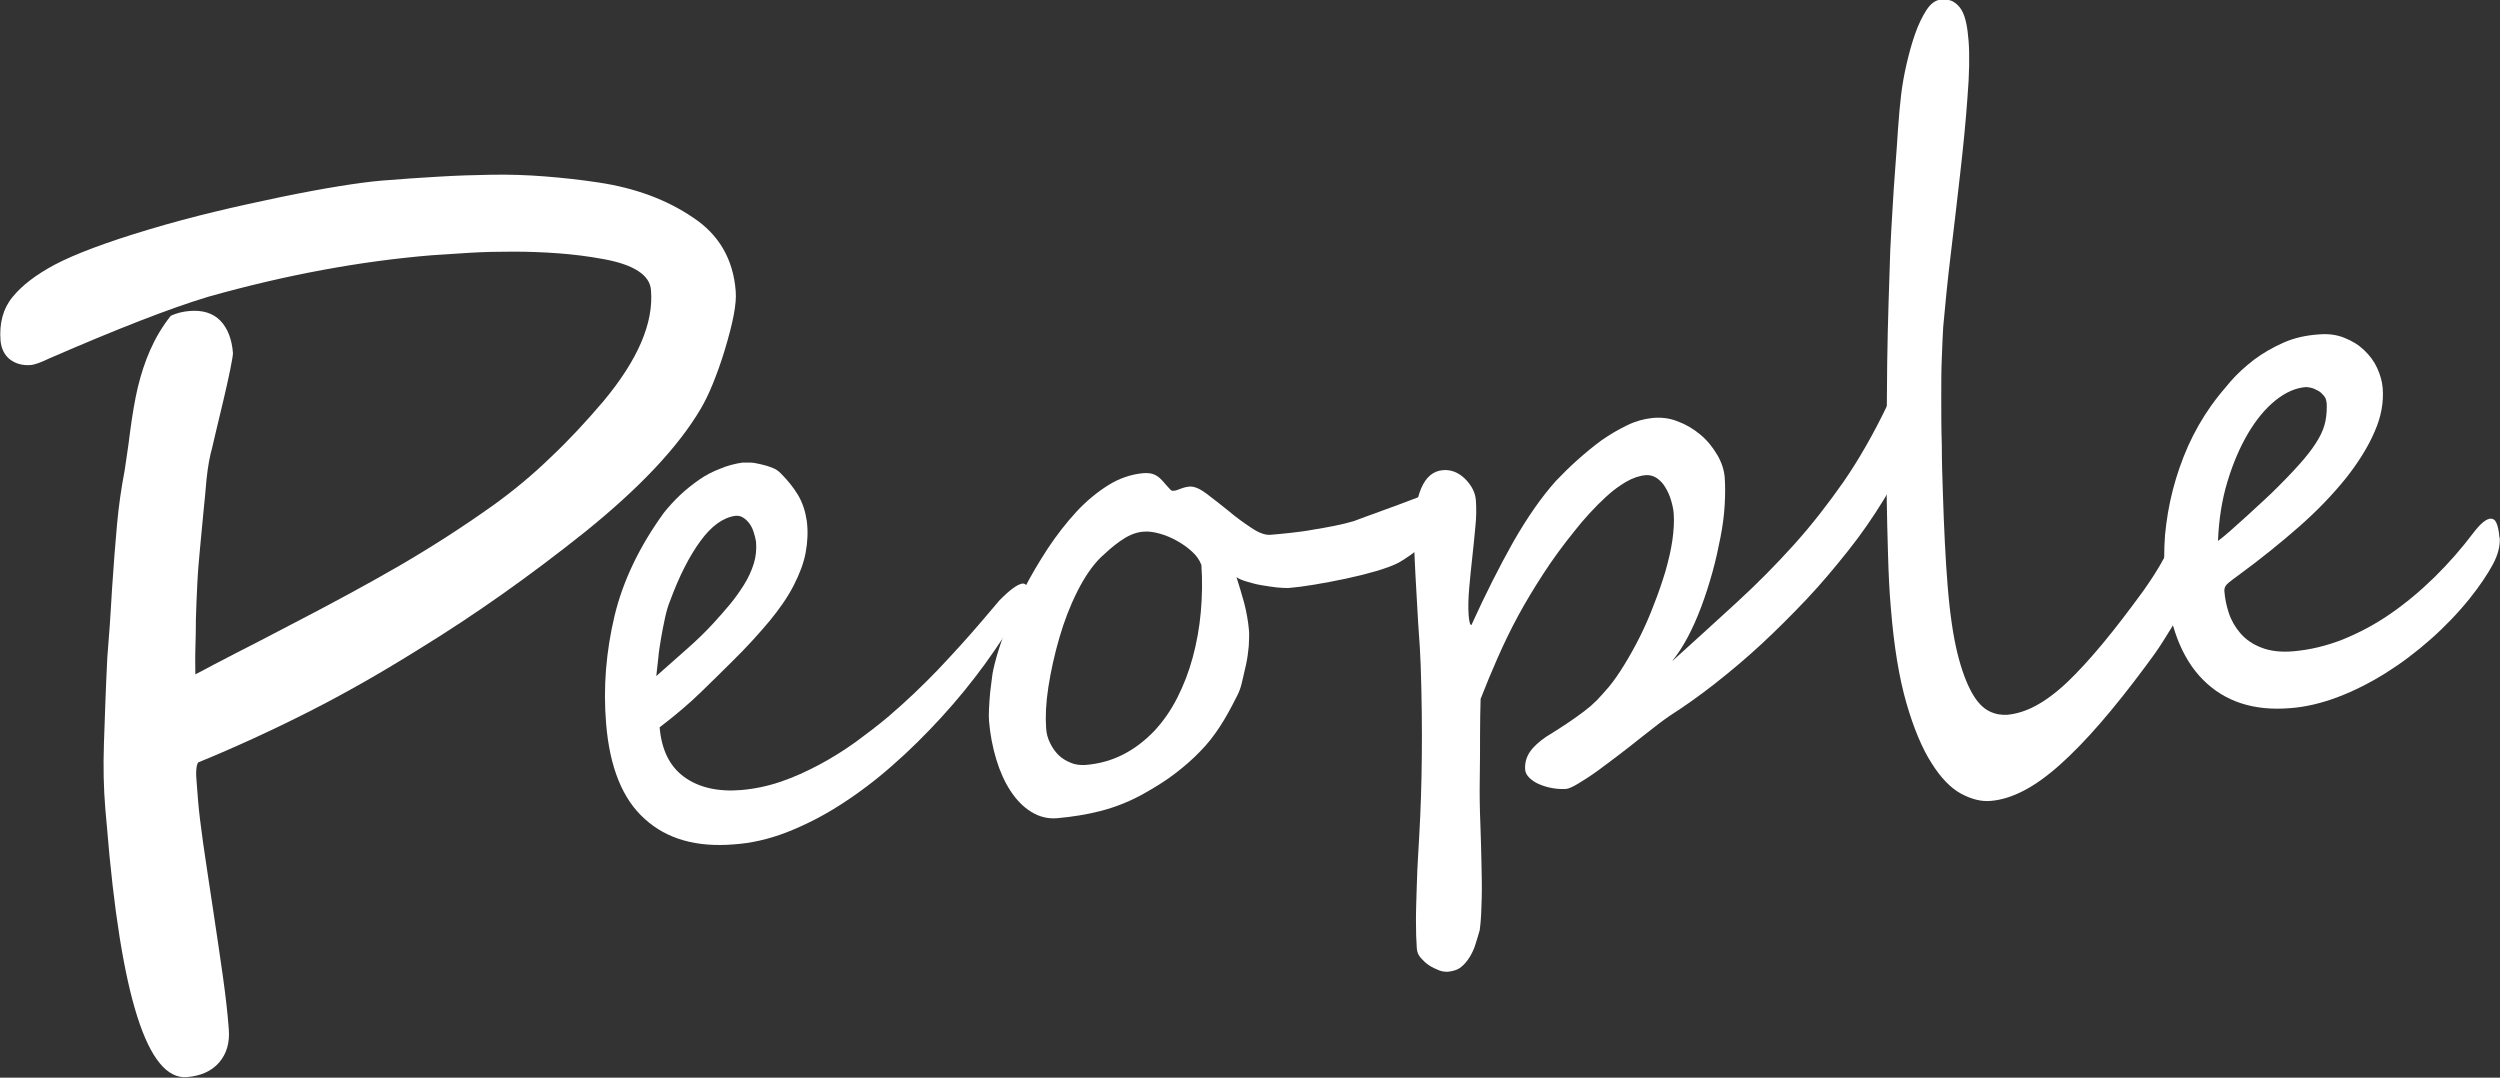 <?xml version="1.0" encoding="UTF-8"?>
<svg id="_レイヤー_2" data-name="レイヤー 2" xmlns="http://www.w3.org/2000/svg" viewBox="0 0 89.71 38.67">
  <rect x="0" y="0" width="89.71" height="38.67" fill="#333333" stroke="none"/>
  <defs>
    <style>
      .cls-1 {
        fill: #fff;
        stroke-width: 0px;
      }
    </style>
  </defs>
  <g id="_文字" data-name="文字">
    <g>
      <path class="cls-1" d="m26.4,10.45c.04.44-.1,1.14-.39,2.1-.14.47-.29.87-.43,1.22s-.29.65-.43.89c-.81,1.38-2.2,2.85-4.16,4.43-1.98,1.58-3.96,2.98-5.95,4.2-1.31.82-2.62,1.57-3.94,2.24-1.32.67-2.65,1.28-3.99,1.83-.07.11-.09.36-.05.76l.05.64c.03.36.09.86.18,1.5.09.63.21,1.41.35,2.34s.26,1.74.36,2.45c.1.71.17,1.34.21,1.88.04.49-.08.89-.35,1.2s-.66.48-1.15.52c-1.42.12-2.38-2.9-2.88-9.06l-.05-.56c-.06-.72-.08-1.51-.05-2.35s.06-1.87.12-3.07c.03-.38.06-.77.09-1.18.03-.4.05-.84.08-1.29.06-.9.12-1.68.18-2.33s.15-1.29.27-1.91c.03-.17.05-.37.09-.61s.07-.51.11-.81c.08-.6.17-1.14.28-1.6.11-.45.25-.89.44-1.32s.43-.84.74-1.23c.2-.09.42-.15.67-.17.48-.04.85.08,1.11.35.26.27.41.66.45,1.16,0,.06-.03.26-.1.6-.07.34-.15.7-.24,1.08-.09.38-.18.75-.26,1.09-.08.34-.13.56-.15.64-.08.28-.15.65-.2,1.13-.03.38-.07.77-.11,1.17-.04.4-.08.82-.12,1.27-.04.43-.08.87-.1,1.3-.02.44-.04.86-.05,1.25,0,.4-.01.77-.02,1.11s0,.64,0,.89c.4-.21.88-.47,1.45-.76s1.23-.63,1.97-1.02c1.47-.76,2.78-1.47,3.92-2.13,1.15-.67,2.27-1.39,3.35-2.16.71-.51,1.4-1.08,2.05-1.71.66-.62,1.29-1.3,1.91-2.03,1.23-1.48,1.8-2.8,1.7-3.98-.04-.54-.61-.91-1.69-1.11-.54-.1-1.09-.17-1.63-.21-.55-.04-1.09-.06-1.62-.06-.53,0-1.05.01-1.55.04s-.96.06-1.38.09c-2.54.21-5.22.7-8.02,1.49-1.36.41-3.26,1.15-5.72,2.22-.29.14-.51.22-.66.23-.28.02-.53-.05-.73-.2-.2-.16-.31-.38-.34-.67-.05-.63.09-1.16.43-1.57.34-.42.84-.8,1.51-1.16.72-.38,1.86-.81,3.4-1.27.77-.23,1.55-.44,2.34-.63.78-.19,1.58-.36,2.38-.53,1.61-.33,2.82-.52,3.63-.59.7-.06,1.37-.1,2.02-.14.65-.04,1.29-.06,1.92-.07s1.26.01,1.9.06c.63.05,1.28.12,1.94.22,1.32.2,2.44.62,3.37,1.25.93.61,1.45,1.49,1.54,2.64Z"/>
      <path class="cls-1" d="m36.87,21.15c.01.12-.06.35-.22.68-.38.66-.82,1.32-1.3,1.99-.49.67-1.01,1.31-1.57,1.92-.56.61-1.14,1.19-1.76,1.73-.61.54-1.24,1.01-1.88,1.42s-1.28.73-1.92.98c-.65.25-1.28.39-1.89.43-1.33.11-2.4-.19-3.19-.91-.8-.71-1.26-1.85-1.39-3.42-.11-1.31,0-2.59.3-3.86.3-1.26.9-2.51,1.78-3.72.17-.21.36-.42.57-.62s.44-.38.68-.55.5-.3.76-.4c.26-.11.53-.18.8-.22.07,0,.16,0,.28,0s.24.03.38.06.27.07.4.12c.13.05.24.12.32.21.25.25.46.51.62.78.16.27.26.58.31.92.05.38.03.76-.04,1.14-.07.38-.22.77-.43,1.18-.21.41-.5.83-.87,1.28-.37.44-.81.93-1.34,1.45-.33.33-.7.69-1.11,1.09-.41.4-.9.82-1.49,1.27.07.81.36,1.4.88,1.78.52.38,1.21.54,2.05.47.47-.04.95-.14,1.42-.3s.93-.37,1.38-.61c.45-.24.88-.51,1.3-.81.41-.3.8-.6,1.16-.9.67-.57,1.26-1.14,1.8-1.7.53-.56,1.06-1.14,1.58-1.75l.62-.73c.38-.39.66-.59.84-.61.1,0,.16.07.17.22Zm-9.74-1.71c-.02-.12-.05-.24-.09-.36-.04-.12-.09-.22-.16-.31s-.14-.15-.22-.2-.17-.07-.27-.06c-.44.06-.86.36-1.26.91-.4.55-.76,1.26-1.08,2.13-.08.19-.14.4-.19.64s-.1.47-.14.72c-.04.24-.08.48-.1.72-.03.24-.05.45-.07.63l1.13-1c.34-.3.66-.61.95-.93.18-.2.37-.41.56-.64.19-.23.36-.47.51-.71s.27-.5.35-.76.1-.52.08-.77Z"/>
      <path class="cls-1" d="m52.67,17.46c.01.14-.03.3-.11.47s-.2.35-.35.54c-.14.18-.31.37-.5.54-.19.18-.37.35-.56.5-.19.15-.37.29-.54.41-.17.12-.31.21-.42.27-.21.11-.49.21-.83.31-.35.1-.71.19-1.09.27s-.75.15-1.11.21-.67.1-.92.12c-.1,0-.24,0-.42-.02s-.36-.05-.55-.08-.36-.08-.53-.13c-.17-.05-.29-.1-.37-.16.1.31.19.62.28.94.08.32.14.64.17.99.01.15,0,.33-.01.55-.02.22-.05.44-.1.67-.05.23-.1.44-.15.65s-.12.38-.2.52c-.19.38-.38.73-.59,1.05s-.44.62-.71.89c-.27.28-.57.54-.91.8s-.73.5-1.18.75c-.48.26-.97.45-1.47.58-.5.13-1.02.21-1.56.26-.34.03-.65-.05-.94-.23s-.53-.43-.74-.75c-.21-.32-.38-.7-.51-1.13-.13-.43-.22-.89-.26-1.37-.01-.12-.01-.28,0-.46s.02-.37.04-.57c.02-.19.05-.38.07-.56s.06-.33.09-.46c.09-.36.22-.77.4-1.24s.4-.95.65-1.44.54-.98.86-1.47c.32-.48.66-.92,1.02-1.31s.75-.71,1.15-.96.82-.39,1.25-.43c.14-.01.26,0,.35.03.09.03.17.08.24.14.07.06.13.13.19.2s.12.14.19.21c.03.04.07.06.12.05.07,0,.15-.03.25-.07s.21-.07.33-.08c.16-.01.36.07.61.26.25.19.51.39.78.61.27.23.55.43.82.61.27.18.5.27.7.25.22-.02.47-.04.72-.07s.52-.06.78-.11c.26-.04.52-.09.78-.14s.49-.11.7-.17c.06-.02.19-.07.4-.15s.46-.16.74-.27c.28-.1.58-.21.89-.33.31-.12.6-.23.87-.33.27-.1.49-.18.66-.25.17-.06.27-.1.29-.1.05,0,.1,0,.14.03s.07.07.07.13Zm-9.57,2.79c-.06-.16-.17-.32-.33-.46-.16-.15-.34-.27-.53-.38-.2-.11-.4-.2-.62-.26s-.41-.09-.6-.07c-.15.01-.29.05-.43.11s-.27.14-.4.23c-.13.09-.25.19-.37.29-.12.11-.23.21-.33.3-.3.3-.58.71-.84,1.23-.26.52-.47,1.07-.64,1.66-.17.59-.3,1.17-.39,1.75s-.11,1.07-.08,1.49c.01.18.06.36.14.52.08.17.18.31.3.43s.27.21.44.28c.16.07.34.09.53.08.5-.04.95-.17,1.36-.38.41-.21.77-.49,1.1-.83.32-.34.6-.74.83-1.19s.42-.94.56-1.46.24-1.06.29-1.63.06-1.13.02-1.7Z"/>
      <path class="cls-1" d="m69.04,14.46c0,.07,0,.17-.04.31-.03.14-.08.3-.13.46-.05.17-.11.33-.17.49s-.11.28-.15.38c-.26.61-.58,1.22-.96,1.84-.38.62-.8,1.23-1.27,1.82s-.96,1.18-1.49,1.74c-.53.56-1.07,1.1-1.62,1.61-.55.51-1.11.98-1.67,1.42-.56.44-1.1.82-1.63,1.16-.08.05-.21.15-.4.29-.19.15-.4.31-.64.5-.24.19-.5.4-.78.61s-.54.41-.79.59c-.25.18-.47.32-.67.44-.2.12-.34.18-.43.19-.17.01-.33,0-.5-.03-.17-.03-.33-.08-.47-.14-.14-.06-.26-.14-.35-.23-.09-.09-.14-.18-.15-.28-.02-.24.04-.46.17-.65s.33-.37.58-.54c.33-.2.6-.38.81-.52s.4-.28.56-.4c.16-.12.31-.25.45-.39.13-.14.28-.3.44-.49.18-.22.36-.48.55-.79s.38-.65.56-1.01.35-.75.5-1.15c.16-.4.29-.79.41-1.18.11-.39.2-.76.25-1.11s.07-.68.05-.96c-.01-.17-.05-.33-.1-.5-.05-.17-.12-.32-.2-.45-.08-.14-.18-.24-.3-.33-.12-.08-.25-.12-.4-.11-.23.02-.47.1-.71.24-.24.14-.47.31-.69.51-.22.2-.43.41-.63.63-.2.22-.37.42-.51.6-.43.53-.81,1.05-1.14,1.56s-.64,1.02-.91,1.52-.51,1-.73,1.5-.42.98-.61,1.47c-.01.39-.02.82-.02,1.29s0,.99-.01,1.56,0,1.1.02,1.6c.02.5.03.97.04,1.41s.02.87.01,1.27-.02.79-.07,1.16c-.05.16-.09.33-.15.5-.05.17-.12.32-.21.47-.09.14-.19.27-.31.36-.12.1-.28.15-.47.17-.09,0-.2,0-.32-.05s-.24-.1-.36-.18c-.12-.08-.21-.17-.3-.27s-.13-.22-.14-.34c-.02-.27-.03-.62-.03-1.02,0-.41.02-.82.03-1.23s.03-.79.05-1.12.03-.57.04-.71c.05-.87.08-1.8.09-2.8.01-1,0-2.09-.04-3.27-.01-.34-.04-.85-.09-1.51-.04-.68-.07-1.27-.1-1.77-.03-.5-.04-.91-.05-1.25-.01-1.6.34-2.43,1.05-2.48.28-.02.54.08.78.31.24.24.37.5.39.77.02.29.02.61-.02.97-.03.35-.07.72-.11,1.09s-.08.74-.11,1.1c-.03.36-.04.68-.02.96.02.24.05.36.1.36.5-1.1,1-2.09,1.5-2.98.51-.89,1.02-1.62,1.53-2.19.23-.24.49-.5.77-.75s.57-.49.87-.71c.3-.21.61-.39.92-.54s.61-.23.9-.26c.31-.03.61,0,.91.12.3.11.57.27.82.48s.44.45.6.72.25.55.27.82.02.6,0,.96c-.02.37-.07.76-.15,1.17-.08.41-.17.83-.29,1.26s-.25.84-.4,1.24-.31.76-.49,1.1-.37.62-.56.86c.83-.75,1.61-1.46,2.34-2.13s1.4-1.35,2.04-2.06c.63-.7,1.22-1.46,1.78-2.26.55-.8,1.07-1.71,1.56-2.73.05-.1.1-.22.17-.36s.13-.26.2-.39.15-.23.22-.31c.07-.08.15-.13.22-.14.06,0,.11.04.17.13.05.09.1.2.15.33s.08.25.11.37c.03.12.05.21.05.27Z"/>
      <path class="cls-1" d="m78.68,20.8c0,.11-.03.29-.13.52-.09.23-.22.49-.38.78s-.35.59-.55.91-.42.62-.63.9c-1.15,1.55-2.17,2.73-3.07,3.53-.9.81-1.73,1.24-2.49,1.3-.33.03-.69-.06-1.06-.26s-.73-.57-1.06-1.1c-.34-.53-.64-1.25-.9-2.15-.26-.9-.45-2.04-.56-3.43-.05-.56-.08-1.19-.1-1.89s-.04-1.43-.05-2.2c0-.76-.01-1.55,0-2.34s.01-1.58.02-2.35.03-1.49.05-2.18.04-1.31.06-1.86c.02-.47.05-.95.08-1.46.03-.5.06-1.01.1-1.5.04-.5.07-.97.1-1.42s.07-.85.11-1.2c.04-.33.1-.69.19-1.08s.19-.76.31-1.1c.12-.34.26-.63.41-.86.15-.23.32-.35.49-.37.19-.02.35,0,.47.07s.22.17.3.3c.08.14.13.3.17.49s.06.39.08.61c.04.51.03,1.19-.04,2.04-.06.85-.15,1.76-.26,2.72-.11.96-.22,1.93-.34,2.91s-.2,1.84-.27,2.6c-.02.29-.03.66-.05,1.1s-.02.93-.02,1.46,0,1.1.02,1.69c0,.6.02,1.19.04,1.77.02.59.04,1.16.07,1.73s.06,1.08.1,1.55c.08,1,.2,1.8.35,2.41.15.61.33,1.08.52,1.42s.4.55.62.66.43.14.64.13c.34-.03.69-.14,1.04-.33s.73-.47,1.12-.84c.39-.37.81-.83,1.26-1.37.45-.54.94-1.18,1.48-1.92.14-.2.27-.39.39-.58.11-.18.22-.35.3-.51.09-.15.17-.27.25-.36.08-.09.15-.13.23-.14.12,0,.23.07.35.24s.19.48.23.94Z"/>
      <path class="cls-1" d="m89.7,19.29c.02.29-.06.62-.25.97s-.47.77-.83,1.22c-.42.52-.89,1.01-1.4,1.46-.52.46-1.05.86-1.61,1.21s-1.13.64-1.71.86-1.16.36-1.71.4c-1.31.11-2.35-.23-3.13-1.01s-1.24-1.98-1.37-3.61c-.04-.52-.04-1.05,0-1.59.05-.54.14-1.08.28-1.62.14-.54.32-1.06.55-1.58.23-.51.51-1,.83-1.45.2-.28.43-.56.68-.85s.54-.55.85-.79c.32-.24.67-.44,1.05-.61.38-.17.81-.27,1.28-.3.33-.03.64.01.91.12.28.11.51.25.71.44s.36.4.47.64.18.48.2.72c.04.51-.05,1.03-.29,1.57-.23.54-.58,1.1-1.03,1.67-.46.57-1.01,1.15-1.67,1.73s-1.39,1.17-2.21,1.77c-.11.08-.22.16-.33.25s-.16.19-.15.31c.02.25.07.51.16.78s.23.51.42.73c.19.22.44.39.75.51s.69.17,1.15.13c.58-.05,1.17-.19,1.76-.42.59-.24,1.16-.54,1.71-.92.55-.38,1.08-.82,1.59-1.32s.98-1.04,1.41-1.61c.24-.31.44-.48.6-.49.09,0,.16.04.21.15s.09.28.11.53Zm-6.22-4.86c0-.09-.04-.17-.1-.24s-.12-.13-.2-.17-.15-.08-.23-.1c-.08-.02-.15-.03-.21-.03-.37.03-.73.19-1.09.48-.36.29-.69.69-.98,1.18s-.54,1.07-.74,1.73-.31,1.37-.34,2.13c.11-.08.26-.2.44-.36s.37-.33.58-.52c.21-.19.41-.38.62-.57s.39-.37.55-.53c.36-.36.65-.67.88-.94.23-.27.41-.52.54-.75.13-.22.21-.44.25-.65.04-.21.05-.42.04-.65Z"/>
    </g>
  </g>
</svg>